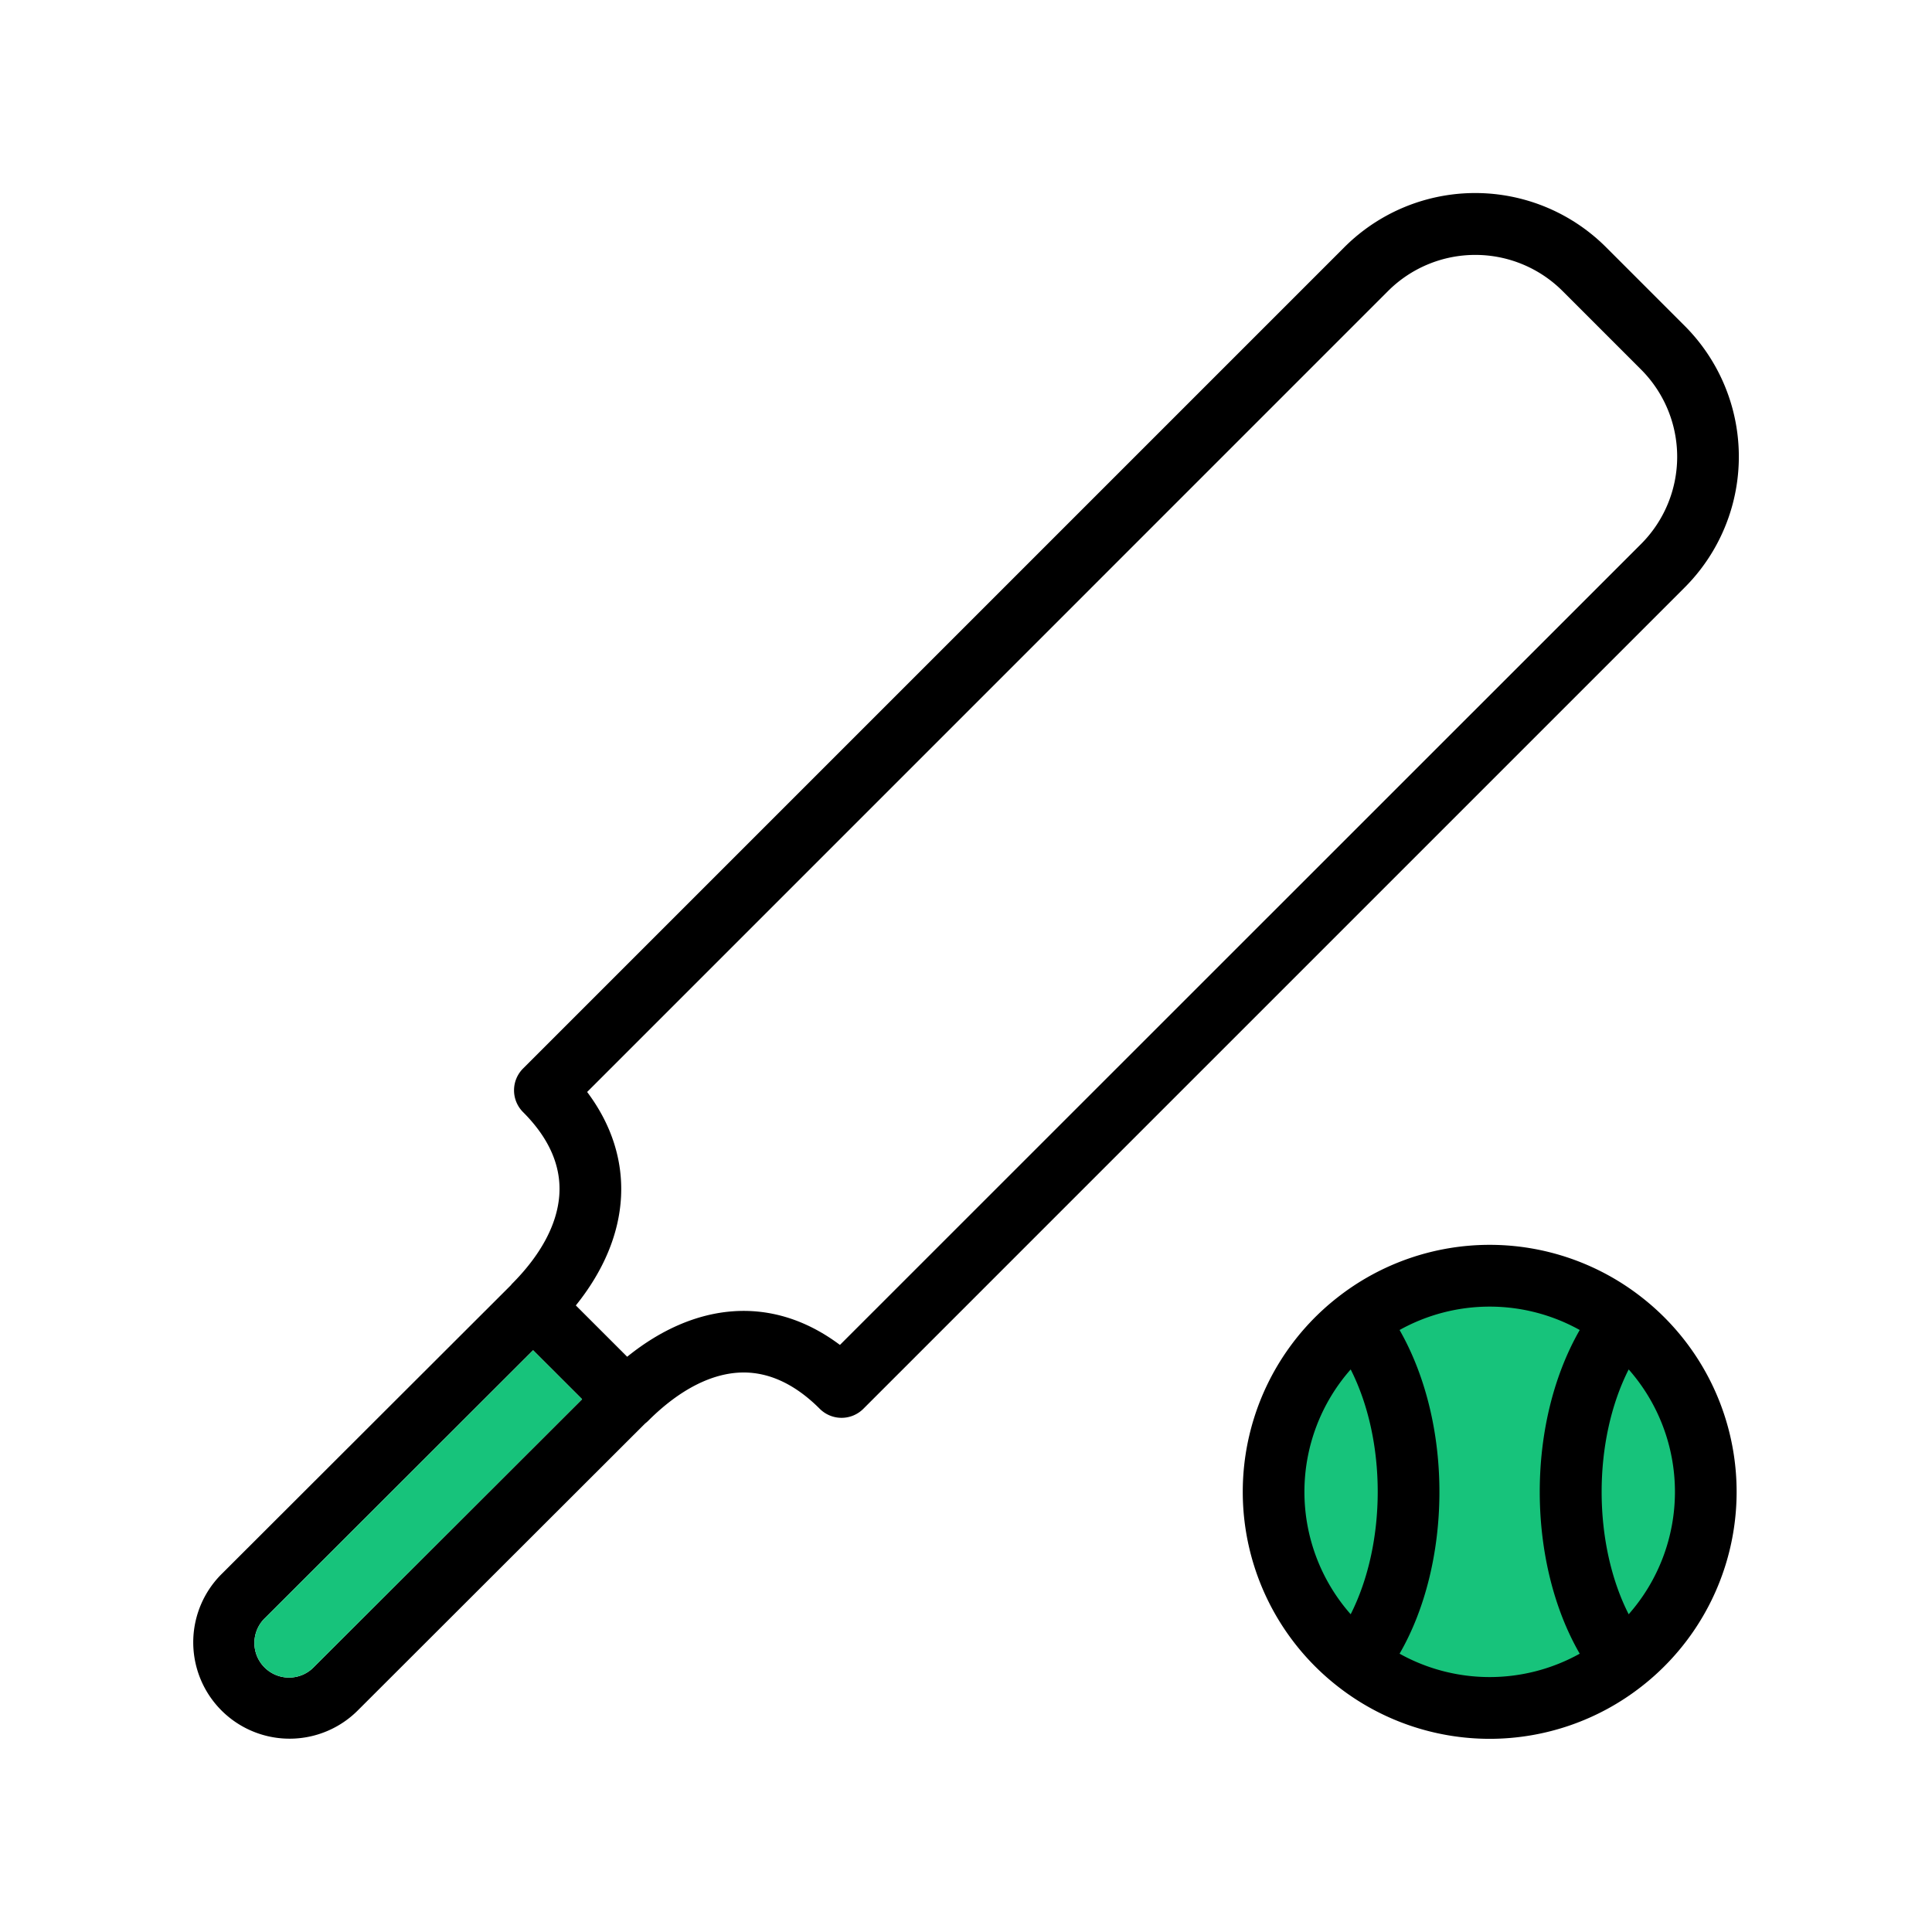 <?xml version="1.0" encoding="UTF-8"?> <svg xmlns="http://www.w3.org/2000/svg" id="Layer_1" data-name="Layer 1" viewBox="0 0 567.02 567.02"><defs><style>.cls-1{fill:#17c37b;}</style></defs><g id="_1060_Activities_Bat_Ball_Healthy_Hobby_" data-name="1060, Activities, Bat, Ball, Healthy, Hobby,"><path d="M150.06,377.07,65,462a28.28,28.28,0,0,0,40,40l84.33-84.22a8.83,8.83,0,0,0,.87-.75c9.3-9.3,19-14.22,28.07-14.22,7.74,0,15.25,3.59,22.31,10.65a9.05,9.05,0,0,0,12.81,0l241-241a54.31,54.31,0,0,0,0-76.87l-23-23a54.32,54.32,0,0,0-76.87,0l-241,241a9.05,9.05,0,0,0,0,12.81c7.72,7.72,11.3,16,10.61,24.59s-5.53,17.49-14.06,26ZM92.16,489.22A10.16,10.16,0,1,1,77.8,474.85l78.66-78.56,14.37,14.36Zm80.13-168.71L407.36,85.43a36.23,36.23,0,0,1,51.25,0l23,23a36.22,36.22,0,0,1,0,51.25L246.51,394.72c-20.23-15.16-42.94-12.3-62.44,3.47L169,383.13c16.52-20.53,17.73-43.43,3.34-62.62Z"></path></g><path class="cls-1" d="M92.16,489.22A10.16,10.16,0,1,1,77.8,474.85l78.66-78.56,14.37,14.36Z"></path><path class="cls-1" d="M448.67,375H425.72a42.93,42.93,0,0,0-37.17,21.46l-11.47,19.88a42.91,42.91,0,0,0,0,42.92l11.47,19.87a42.93,42.93,0,0,0,37.17,21.46h22.95a42.93,42.93,0,0,0,37.17-21.46l11.47-19.87a42.91,42.91,0,0,0,0-42.92L485.84,396.5A42.93,42.93,0,0,0,448.67,375Z"></path><path d="M481.81,380.74h0a72.32,72.32,0,0,0-89.21,0h0a72.43,72.43,0,0,0,0,114.19h0a72.32,72.32,0,0,0,89.21,0h0A72.42,72.42,0,0,0,481.81,380.74Zm-85.4,21.17c10.61,20.93,10.55,51,0,71.86A54.33,54.33,0,0,1,396.41,401.91Zm14.35,83.43c15.18-26.24,16-66.93,0-95a54.34,54.34,0,0,1,52.87,0c-16,27.93-15.28,68.59,0,95A54.37,54.37,0,0,1,410.76,485.34ZM478,473.77c-10.5-20.63-10.66-50.82,0-71.86A54.33,54.33,0,0,1,478,473.77Z"></path></svg> 